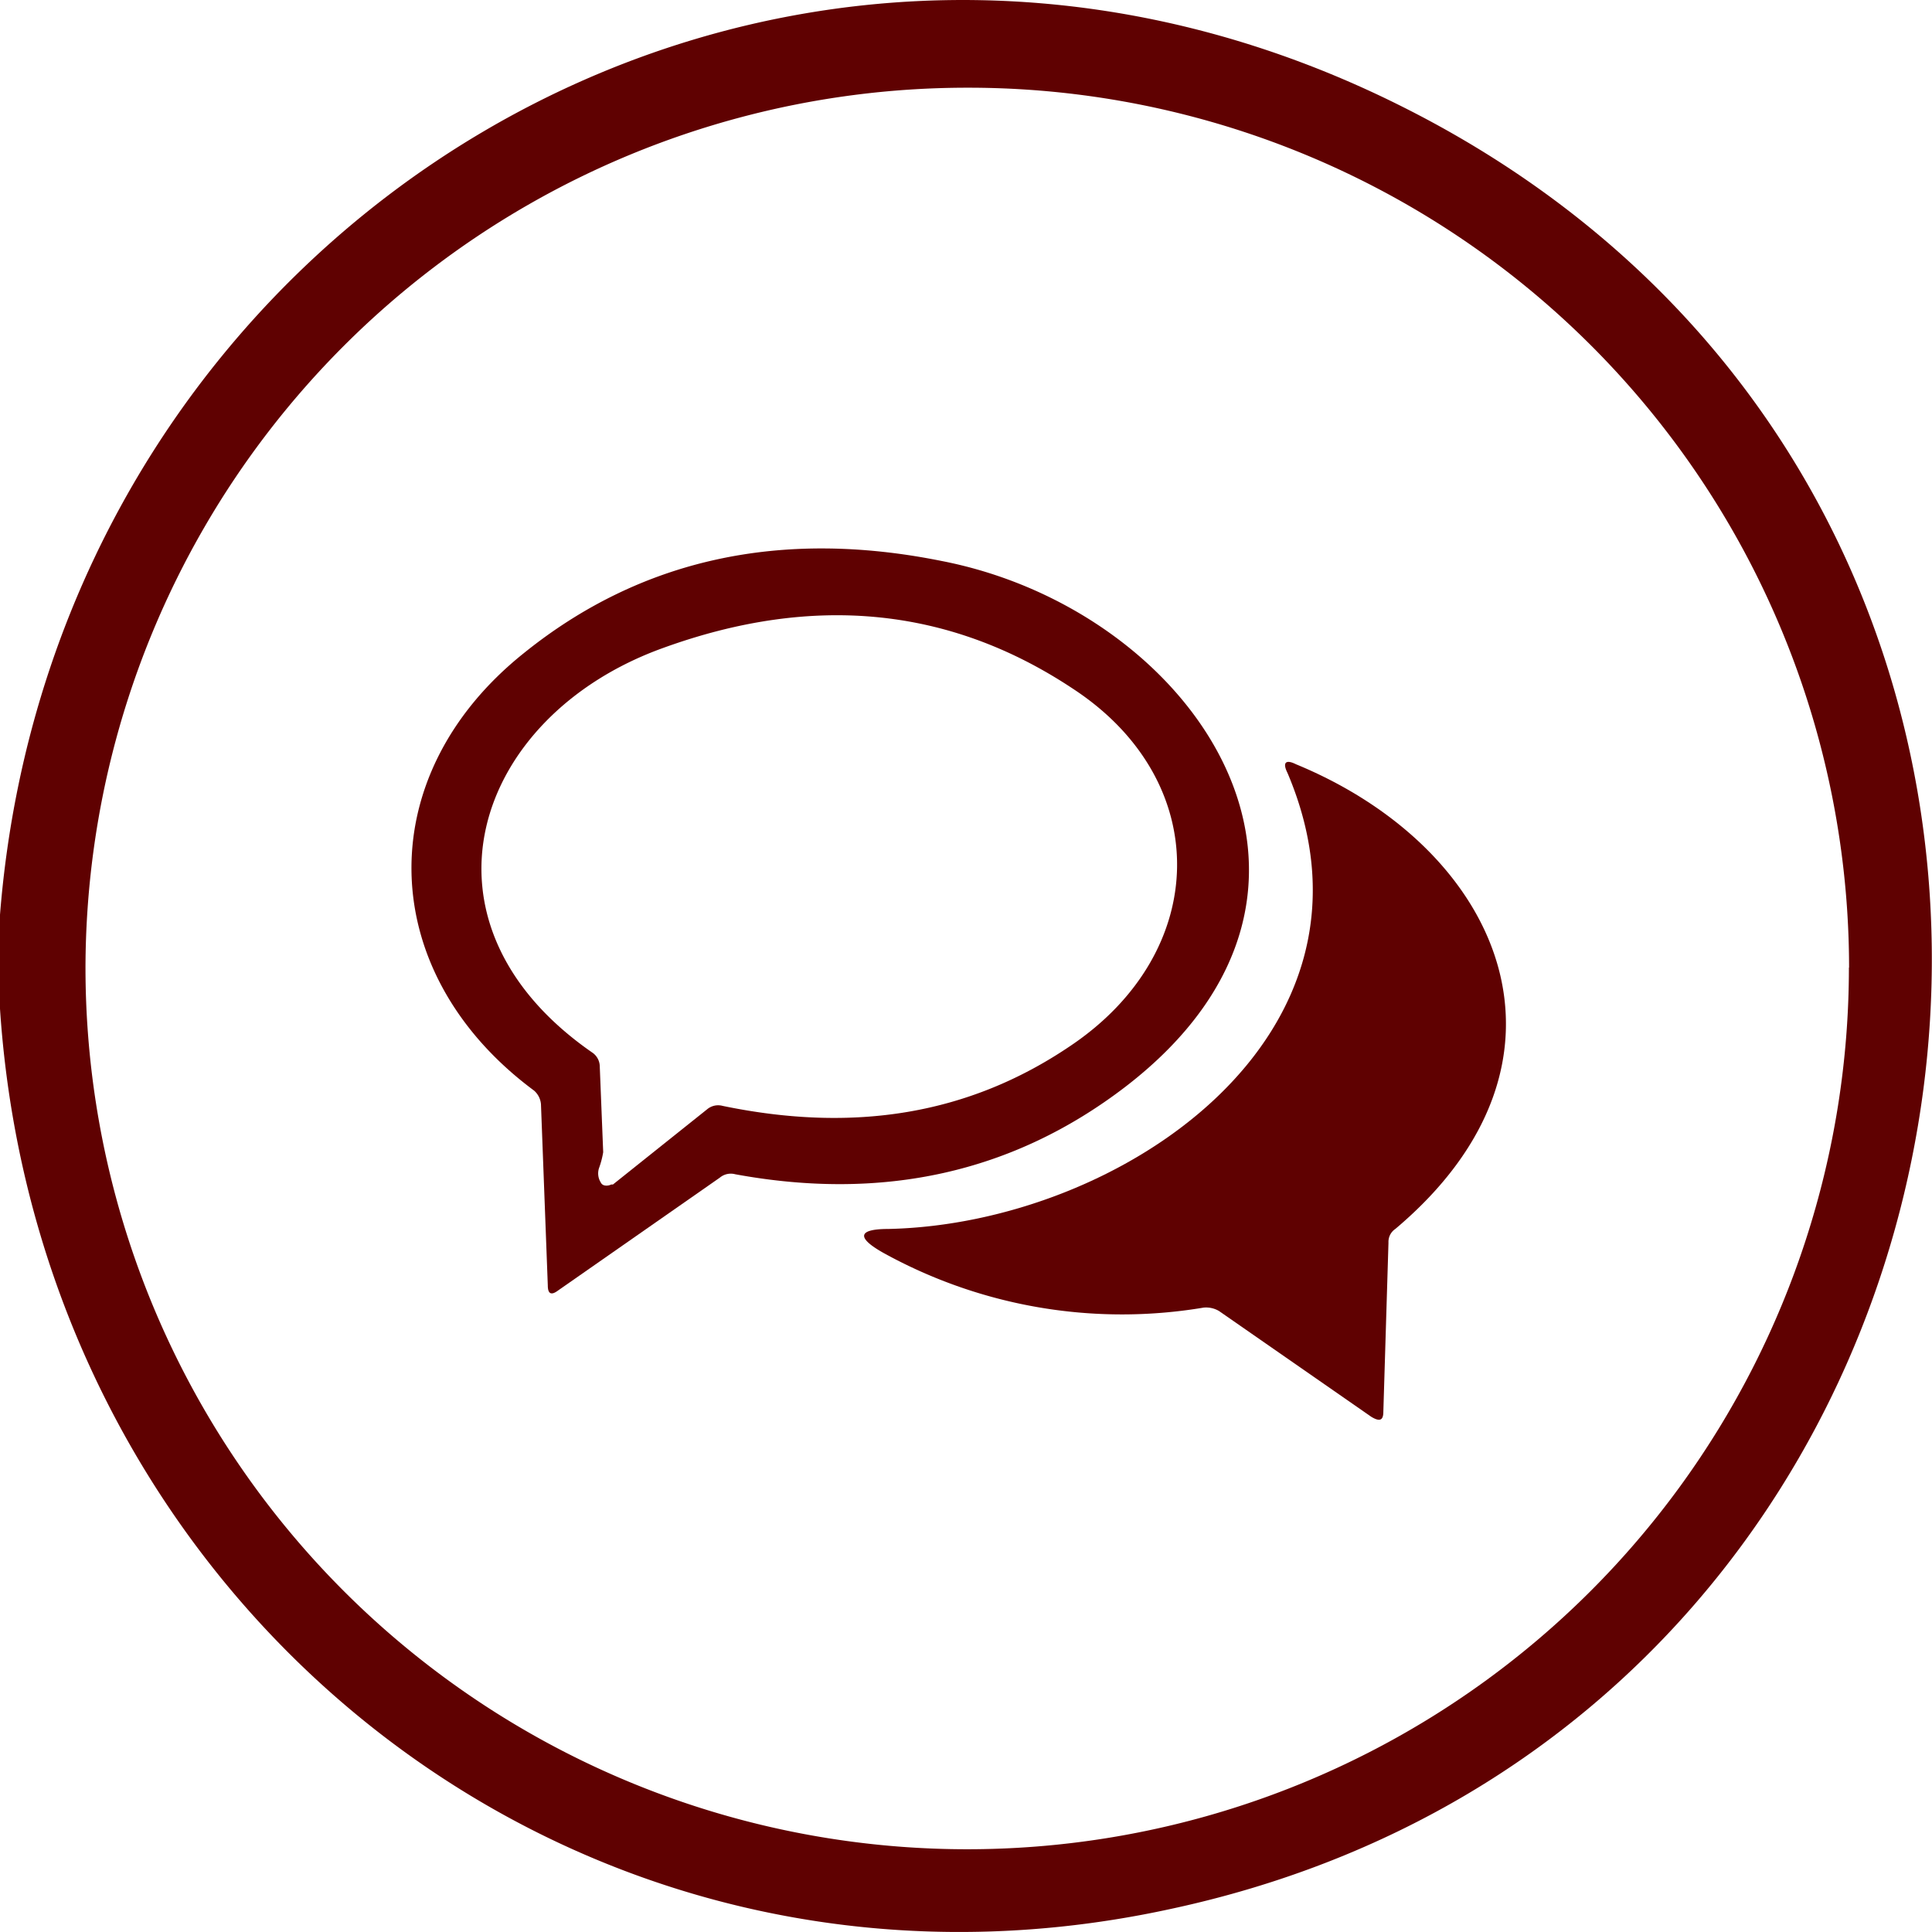 <?xml version="1.0" encoding="UTF-8"?>
<svg xmlns="http://www.w3.org/2000/svg" id="Layer_1" data-name="Layer 1" viewBox="0 0 113 113">
  <defs>
    <style>.cls-1{fill:#5f0101;}</style>
  </defs>
  <title>icon</title>
  <path class="cls-1" d="M0,59v-5.5C3.2,13.12,44.76-12.46,82,6.23c47.67,23.88,38.15,94.33-13.52,105.42C33.65,119.24,2.3,93.86,0,59Zm108.15-2.4A51.5,51.5,0,0,0,56.58,5.13h0A51.57,51.57,0,0,0,5,56.59H5a51.57,51.57,0,0,0,103.14,0Z"></path>
  <path class="cls-1" d="M32.64,75.48q-.6.45-.6-.3l-.4-10.6a1.19,1.19,0,0,0-.4-.79c-9.31-6.9-9.61-18.39-.6-25.59,6.81-5.49,15-7.29,24.43-5.39C70,35.71,80.91,52,65.79,63.59Q56,71.07,43,68.68a1,1,0,0,0-.9.2Zm2.41-7.2a1,1,0,0,0,.1.9c.1.2.4.2.6.1h.1l5.51-4.4a1,1,0,0,1,.9-.2c7.71,1.6,14.42.5,20.32-3.49,8.22-5.5,8.42-15.49.2-20.89q-10.8-7.19-24-2.4c-11.11,4-15.12,16.09-4.1,23.69a1,1,0,0,1,.4.8l.2,5A5.07,5.07,0,0,1,35.05,68.28Z"></path>
  <path class="cls-1" d="M51.67,73.28c-1.6-.9-1.5-1.4.3-1.4,13.62-.3,29.84-11.39,23.33-26.68-.3-.6-.1-.8.5-.5,12.12,5,17.43,17.39,5.81,27.18a.91.91,0,0,0-.4.8l-.3,9.89c0,.5-.2.6-.7.3L71.3,76.68a1.49,1.49,0,0,0-.9-.2A28.85,28.85,0,0,1,51.67,73.28Z"></path>
</svg>
